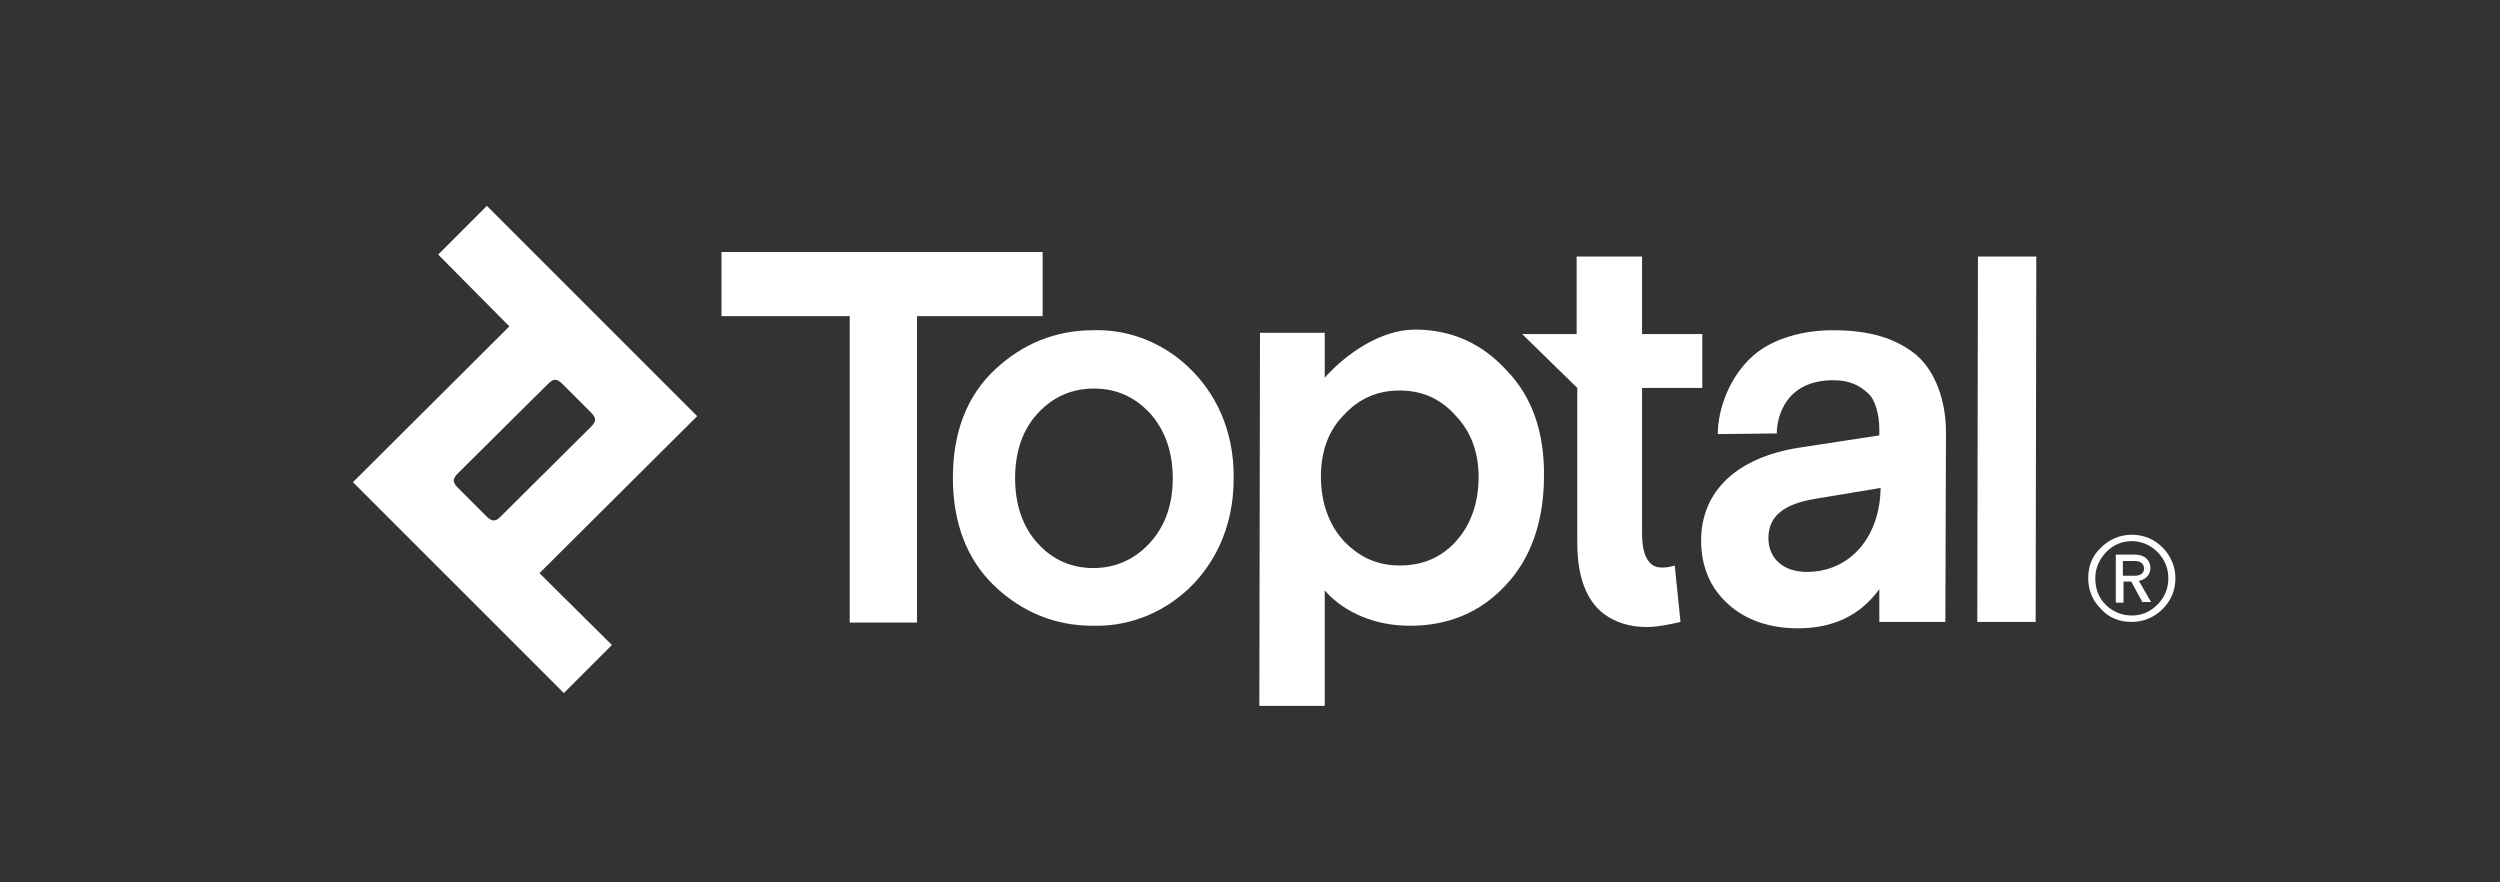 <?xml version="1.0" encoding="UTF-8"?> <svg xmlns="http://www.w3.org/2000/svg" width="85" height="30" viewBox="0 0 85 30" fill="none"><rect x="0" y="0" width="85" height="30" fill="#333333" stroke="none"/><g clip-path="url(#clip0_5956_15979)"><path d="M47.591 13.277C48.354 13.277 48.986 13.56 49.488 14.127C50.011 14.672 50.272 15.369 50.272 16.219C50.272 17.091 50.011 17.854 49.488 18.421C48.986 18.965 48.354 19.227 47.591 19.227C46.85 19.227 46.24 18.965 45.695 18.399C45.172 17.832 44.911 17.069 44.911 16.197C44.911 15.347 45.172 14.628 45.695 14.105C46.218 13.539 46.85 13.277 47.591 13.277ZM51.231 12.601C50.403 11.686 49.357 11.206 48.114 11.206C46.938 11.206 45.761 12.035 45.041 12.841V11.315H42.84L42.818 23.826V24H45.041V20.077C45.717 20.84 46.763 21.276 47.94 21.276C49.248 21.276 50.338 20.818 51.188 19.903C52.059 18.987 52.495 17.701 52.495 16.197C52.517 14.694 52.081 13.473 51.231 12.601Z" fill="white"></path><path d="M53.628 13.19V18.464C53.628 19.597 53.933 20.426 54.544 20.883C54.936 21.167 55.415 21.319 56.004 21.319C56.44 21.319 57.137 21.145 57.137 21.145L56.941 19.227C56.941 19.227 56.44 19.401 56.178 19.205C55.938 19.031 55.83 18.682 55.83 18.137V13.19H57.878V11.359H55.83V8.722H53.606V11.359H51.754L53.628 13.19Z" fill="white"></path><path d="M35.45 8.569H24.531V10.749H28.89V20.971V21.167H31.179V10.749H35.45V8.569Z" fill="white"></path><path d="M16.86 17.68C16.817 17.701 16.773 17.701 16.708 17.68C16.664 17.658 16.62 17.636 16.533 17.549L15.574 16.59C15.487 16.503 15.465 16.459 15.444 16.415C15.422 16.372 15.422 16.328 15.444 16.263C15.465 16.219 15.487 16.176 15.574 16.088L18.626 13.059C18.713 12.972 18.756 12.95 18.8 12.928C18.844 12.906 18.887 12.906 18.953 12.928C18.996 12.95 19.04 12.972 19.127 13.059L20.086 14.018C20.173 14.105 20.195 14.149 20.217 14.192C20.238 14.236 20.238 14.28 20.217 14.345C20.195 14.389 20.173 14.432 20.086 14.519L17.035 17.549C16.947 17.636 16.926 17.658 16.86 17.68ZM23.704 14.149L20.413 10.858C20.391 10.836 20.347 10.792 20.326 10.771L16.555 7L14.899 8.656L17.318 11.097L12 16.394L15.291 19.685C15.335 19.728 15.378 19.772 15.422 19.815L19.171 23.564L20.805 21.93L18.342 19.488L23.704 14.149Z" fill="white"></path><path d="M39.874 16.263C39.874 17.156 39.612 17.897 39.09 18.464C38.566 19.031 37.913 19.314 37.172 19.314C36.431 19.314 35.777 19.031 35.275 18.464C34.774 17.919 34.513 17.156 34.513 16.263C34.513 15.347 34.774 14.606 35.275 14.062C35.798 13.495 36.431 13.211 37.193 13.211C37.956 13.211 38.588 13.495 39.111 14.062C39.612 14.628 39.874 15.369 39.874 16.263ZM40.572 12.645C39.678 11.708 38.436 11.185 37.172 11.228C35.886 11.228 34.774 11.686 33.837 12.558C32.878 13.451 32.398 14.694 32.398 16.241C32.398 17.788 32.878 19.031 33.815 19.924C34.752 20.818 35.886 21.276 37.15 21.276C37.193 21.276 37.237 21.276 37.302 21.276C38.501 21.276 39.678 20.774 40.55 19.881C41.182 19.227 41.945 18.072 41.945 16.263C41.966 14.476 41.204 13.299 40.572 12.645Z" fill="white"></path><path d="M61.434 19.445C60.628 19.445 60.126 18.987 60.126 18.29C60.126 17.57 60.628 17.135 61.717 16.96L63.941 16.59C63.919 18.268 62.894 19.445 61.434 19.445ZM60.41 14.737C60.41 14.171 60.715 12.928 62.328 12.928C62.916 12.928 63.243 13.124 63.505 13.364C63.766 13.582 63.897 14.127 63.897 14.585V14.803L61.194 15.217C59.058 15.544 57.838 16.699 57.838 18.377C57.838 19.249 58.143 19.99 58.753 20.535C59.342 21.079 60.17 21.363 61.129 21.363C62.328 21.363 63.243 20.927 63.897 20.033C63.897 20.404 63.897 20.796 63.897 21.145H66.142L66.163 14.694C66.163 13.647 65.815 12.623 65.139 12.056C64.463 11.511 63.592 11.228 62.328 11.228H62.306C61.347 11.228 60.301 11.49 59.625 12.078C58.819 12.776 58.405 13.887 58.405 14.759L60.41 14.737Z" fill="white"></path><path d="M67.25 8.722L67.228 21.101V21.145H69.212L69.234 8.765V8.722H67.25Z" fill="white"></path><path d="M72.177 19.074V19.576H72.569C72.787 19.576 72.896 19.488 72.896 19.336C72.896 19.162 72.787 19.074 72.569 19.074H72.177ZM72.853 20.491L72.46 19.772H72.199V20.491H71.937V18.856H72.591C72.918 18.856 73.114 19.053 73.114 19.314C73.114 19.554 72.94 19.706 72.722 19.75L73.136 20.469H72.853V20.491ZM71.24 19.663C71.24 20.012 71.349 20.317 71.588 20.556C71.828 20.796 72.133 20.927 72.482 20.927C72.831 20.927 73.114 20.796 73.354 20.556C73.594 20.317 73.724 20.012 73.724 19.663C73.724 19.314 73.594 19.009 73.354 18.769C73.114 18.529 72.809 18.399 72.482 18.399C72.133 18.399 71.85 18.529 71.61 18.769C71.371 19.031 71.24 19.314 71.24 19.663ZM71 19.663C71 19.249 71.131 18.9 71.436 18.617C71.719 18.333 72.09 18.181 72.482 18.181C72.896 18.181 73.245 18.333 73.528 18.617C73.811 18.9 73.964 19.27 73.964 19.663C73.964 20.077 73.811 20.426 73.528 20.709C73.245 20.992 72.874 21.145 72.482 21.145C72.068 21.145 71.719 21.014 71.436 20.709C71.153 20.426 71 20.077 71 19.663Z" fill="white"></path></g><defs><clipPath id="clip0_5956_15979"><rect width="61.985" height="17" fill="white" transform="translate(12 7)"></rect></clipPath></defs></svg> 